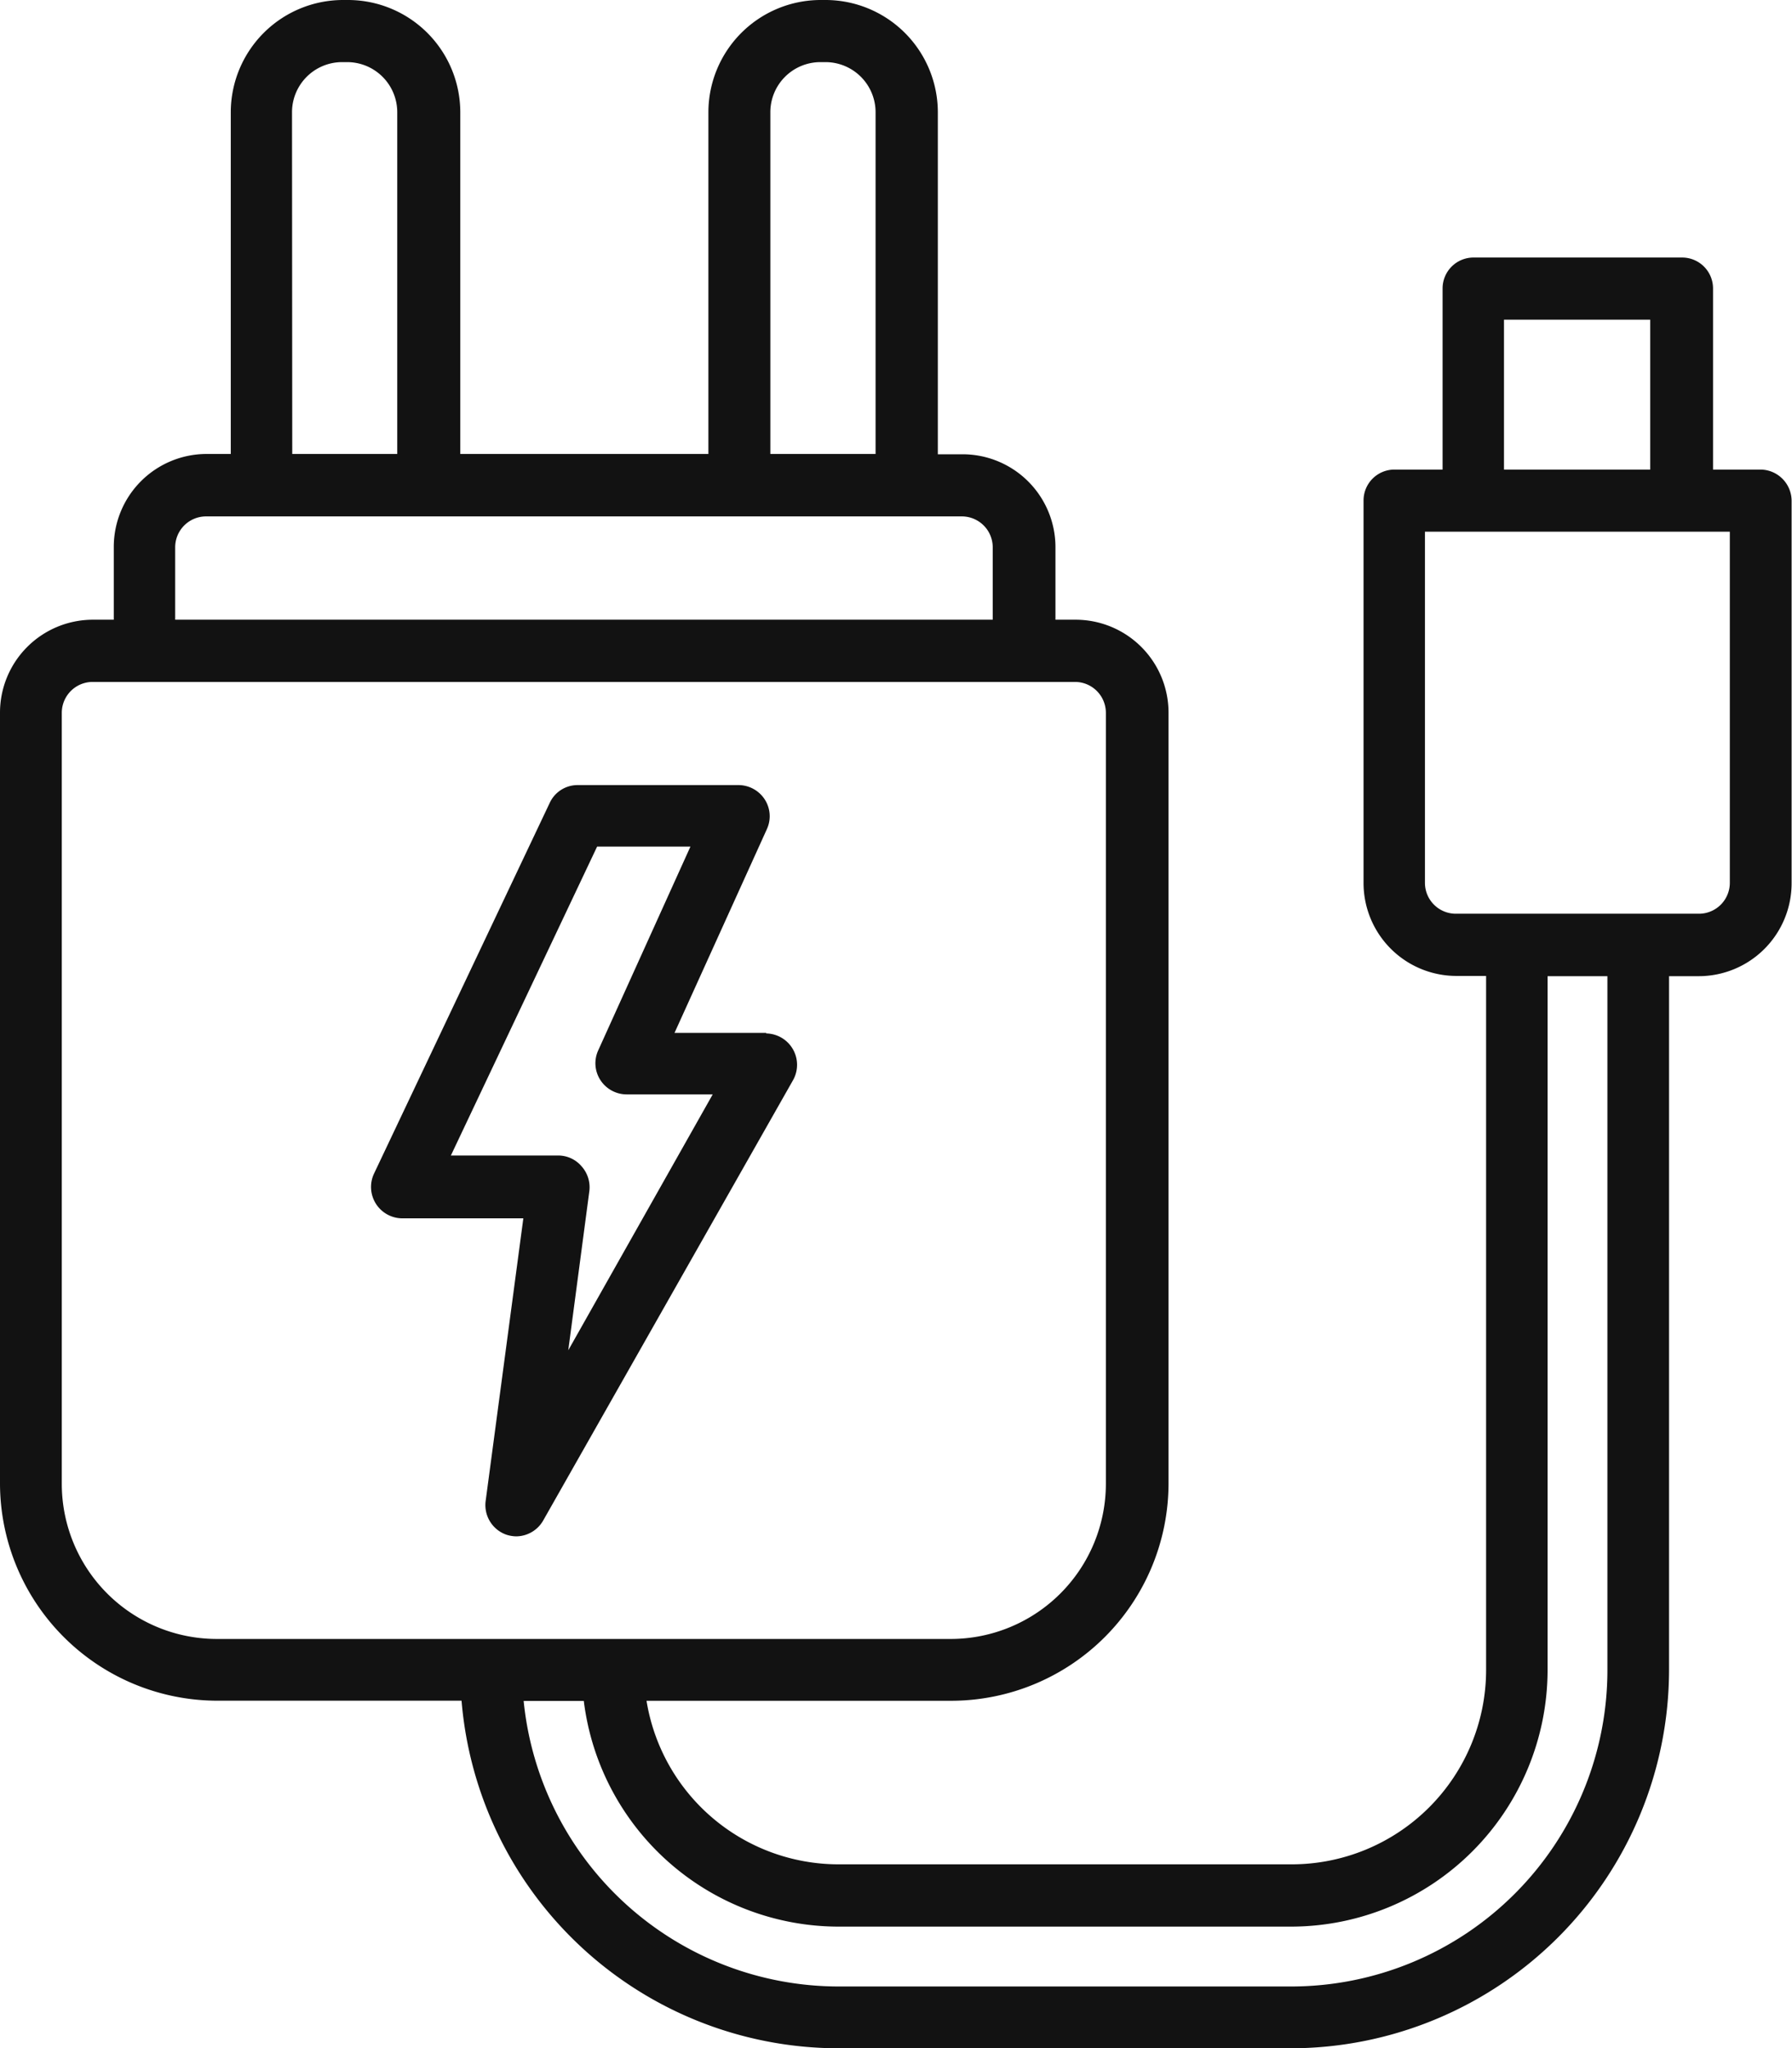 <svg xmlns="http://www.w3.org/2000/svg" width="22.853" height="26.111" viewBox="0 0 22.853 26.111">
  <g id="adapter_9960440" transform="translate(-5.44 -1.5)">
    <path id="Path_344" data-name="Path 344" d="M27.9,7.486h-.614V5.177a.394.394,0,0,0-.394-.394H24.231a.394.394,0,0,0-.394.394V7.486h-.614a.394.394,0,0,0-.394.394v4.875a1.185,1.185,0,0,0,1.186,1.186h.377v8.846a2.48,2.48,0,0,1-2.479,2.479H16.131a2.482,2.482,0,0,1-2.446-2.085h3.888a2.774,2.774,0,0,0,2.769-2.769V10.587A1.185,1.185,0,0,0,19.157,9.4H18.9V8.477A1.185,1.185,0,0,0,17.71,7.291H17.4V2.93a1.433,1.433,0,0,0-1.43-1.43h-.066a1.433,1.433,0,0,0-1.43,1.43V7.287H11.31V2.93A1.433,1.433,0,0,0,9.88,1.5H9.813a1.433,1.433,0,0,0-1.43,1.43V7.287H8.076A1.185,1.185,0,0,0,6.891,8.472V9.4H6.626A1.185,1.185,0,0,0,5.44,10.582v9.829A2.774,2.774,0,0,0,8.209,23.18h3.117a4.83,4.83,0,0,0,4.8,4.431h5.774a4.83,4.83,0,0,0,4.825-4.825V13.944h.377a1.185,1.185,0,0,0,1.186-1.186V7.88A.4.4,0,0,0,27.9,7.486ZM24.62,5.575h1.865V7.486H24.62ZM15.264,2.93a.639.639,0,0,1,.638-.638h.066a.639.639,0,0,1,.638.638V7.287H15.264Zm-6.1,0a.639.639,0,0,1,.638-.638h.066a.639.639,0,0,1,.638.638V7.287H9.167ZM7.674,8.477a.394.394,0,0,1,.394-.394h9.638a.394.394,0,0,1,.394.394V9.4H7.674ZM6.228,20.415V10.587a.394.394,0,0,1,.394-.394H19.149a.394.394,0,0,1,.394.394v9.829a1.98,1.98,0,0,1-1.977,1.977H8.209A1.978,1.978,0,0,1,6.228,20.415ZM25.939,22.79a4.035,4.035,0,0,1-4.033,4.033H16.131a4.04,4.04,0,0,1-4.013-3.64h.767a3.278,3.278,0,0,0,3.246,2.877h5.774a3.275,3.275,0,0,0,3.271-3.271V13.944h.763ZM27.5,12.754a.394.394,0,0,1-.394.394h-3.1a.394.394,0,0,1-.394-.394V8.278h3.888v4.477Z" fill="#121212"/>
    <path id="Path_345" data-name="Path 345" d="M21.89,28.8H20.721L21.9,26.2a.394.394,0,0,0-.029-.377.4.4,0,0,0-.332-.182H19.485a.391.391,0,0,0-.356.228L16.886,30.6a.4.4,0,0,0,.361.564h1.546l-.481,3.606a.4.4,0,0,0,.265.427.434.434,0,0,0,.124.021.4.4,0,0,0,.344-.2L22.234,29.4a.4.4,0,0,0-.344-.593Zm-2.524,4.046.269-2.031a.4.4,0,0,0-.1-.315.391.391,0,0,0-.3-.137H17.869l1.865-3.938h1.19l-1.177,2.6a.394.394,0,0,0,.029.377.4.4,0,0,0,.332.182h1.1Z" transform="translate(-6.679 -14.133)" fill="#121212"/>
  </g>
</svg>
